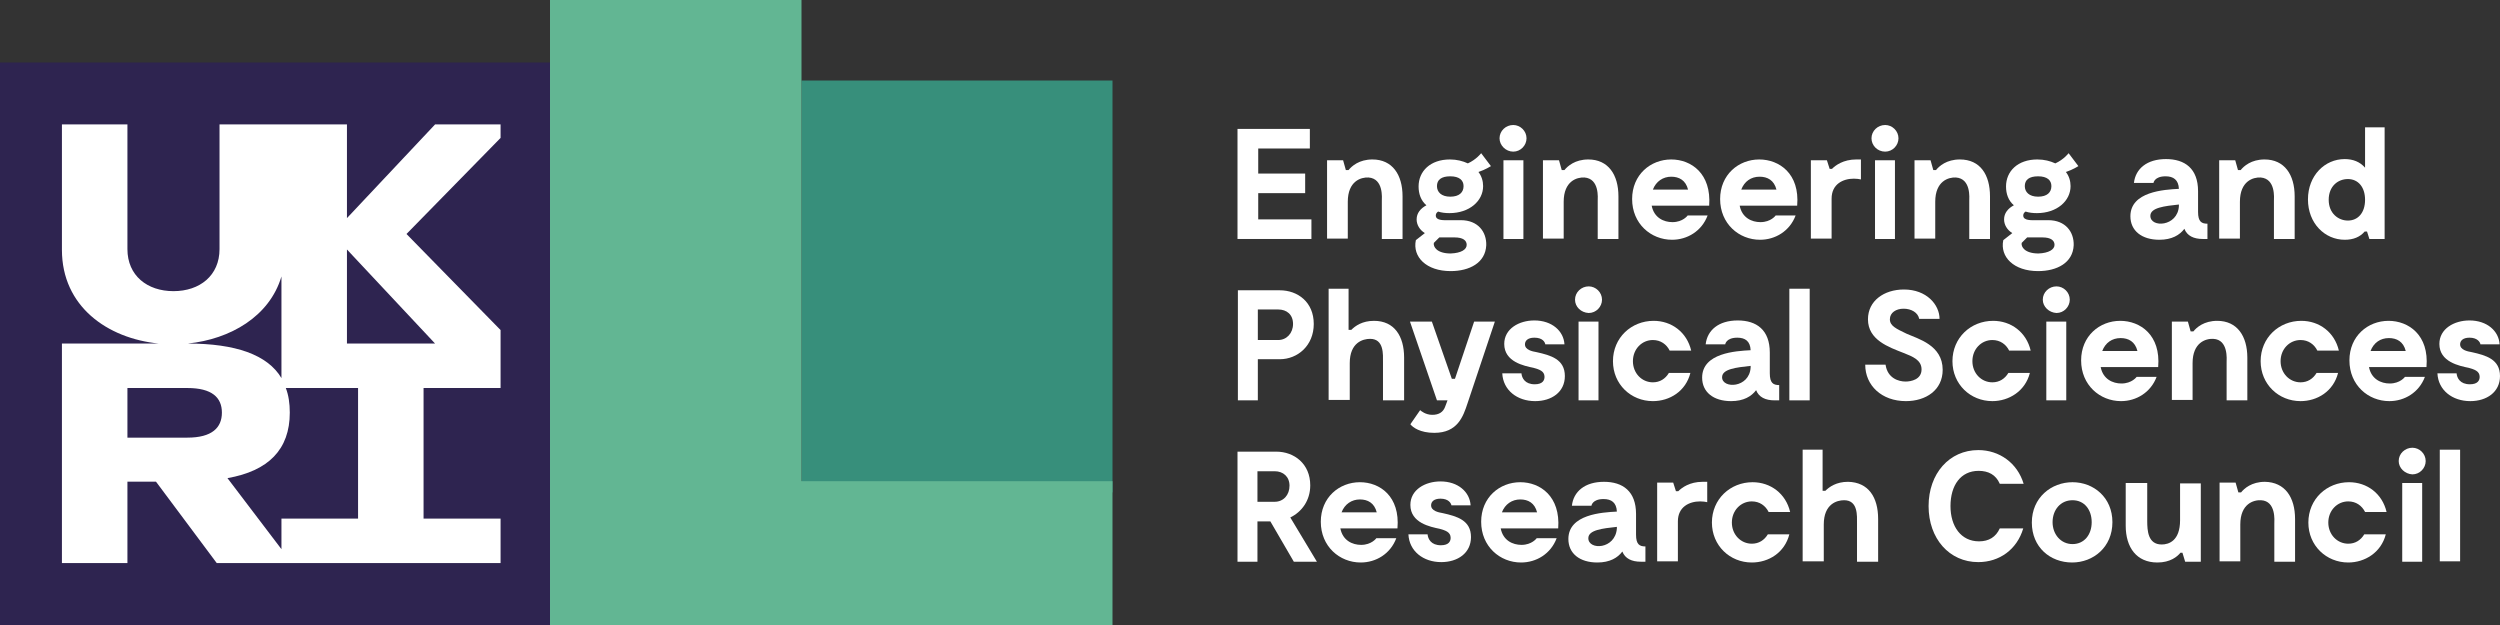 <?xml version="1.0" encoding="UTF-8"?>
<svg width="200px" height="50px" viewBox="0 0 200 50" version="1.1" xmlns="http://www.w3.org/2000/svg" xmlns:xlink="http://www.w3.org/1999/xlink">
    <rect x="0" y="0" width="200" height="50" fill="#333333" stroke="none"/>
    <title>UKRI-logo.785e29b01c6d384e401a</title>
    <g id="Design" stroke="none" stroke-width="1" fill="none" fill-rule="evenodd">
        <g id="Home-Hero-Carousel---Design-" transform="translate(-40, -2984)" fill-rule="nonzero">
            <g id="Footer---Design" transform="translate(0, 2568)">
                <g id="UKRI-logo.785e29b01c6d384e401a" transform="translate(40, 416)">
                    <g id="Group" transform="translate(99, 10)" fill="#FFFFFF">
                        <polygon id="Path" points="5.914 7.551 5.914 9.118 0 9.118 0 0.313 5.788 0.313 5.788 1.88 1.658 1.88 1.658 3.885 5.413 3.885 5.413 5.452 1.658 5.452 1.658 7.551"></polygon>
                        <path d="M13.204,5.703 L13.204,9.118 L11.546,9.118 L11.546,6.079 C11.546,5.859 11.702,4.293 10.482,4.199 C9.887,4.167 8.823,4.481 8.823,6.141 L8.823,9.087 L7.165,9.087 L7.165,2.82 L8.448,2.82 L8.667,3.603 L8.886,3.603 C9.136,3.29 9.731,2.757 10.795,2.757 C12.39,2.757 13.204,3.979 13.204,5.703 Z" id="Path"></path>
                        <path d="M19.9,9.62 C19.837,11.03 18.554,11.688 17.052,11.688 C15.112,11.688 13.986,10.56 14.268,9.212 L14.987,8.648 C14.581,8.397 14.33,7.99 14.33,7.551 C14.33,7.05 14.643,6.674 15.112,6.423 C14.674,6.047 14.487,5.515 14.487,4.919 C14.487,3.697 15.425,2.757 16.99,2.757 C17.553,2.757 18.022,2.883 18.429,3.071 C19.117,2.757 19.493,2.256 19.493,2.256 L20.275,3.29 C20.275,3.29 19.837,3.572 19.274,3.76 C19.524,4.073 19.649,4.481 19.649,4.888 C19.649,6.079 18.554,7.05 16.958,7.05 C16.646,7.05 16.333,7.019 16.051,6.925 C15.957,6.987 15.863,7.081 15.863,7.238 C15.863,7.677 16.552,7.614 16.99,7.614 L17.866,7.614 C19.243,7.614 19.931,8.554 19.9,9.62 Z M18.335,9.588 C18.335,9.244 18.054,8.993 17.365,8.993 C17.021,8.993 16.52,8.993 16.145,8.993 L15.707,9.432 C15.644,9.745 15.957,10.278 17.052,10.278 C17.897,10.246 18.335,9.964 18.335,9.588 Z M15.957,4.888 C15.957,5.358 16.301,5.734 17.021,5.734 C17.741,5.734 18.085,5.389 18.085,4.888 C18.085,4.418 17.741,4.105 17.021,4.105 C16.301,4.105 15.957,4.387 15.957,4.888 Z" id="Shape"></path>
                        <path d="M20.963,1.065 C20.963,0.47 21.464,0 22.059,0 C22.622,0 23.122,0.47 23.122,1.065 C23.122,1.629 22.653,2.131 22.059,2.131 C21.464,2.131 20.963,1.629 20.963,1.065 Z M22.872,9.118 L21.276,9.118 L21.276,2.82 L22.872,2.82 L22.872,9.118 Z" id="Shape"></path>
                        <path d="M30.475,5.703 L30.475,9.118 L28.817,9.118 L28.817,6.079 C28.817,5.859 28.973,4.293 27.753,4.199 C27.159,4.167 26.095,4.481 26.095,6.141 L26.095,9.087 L24.436,9.087 L24.436,2.82 L25.719,2.82 L25.938,3.603 L26.157,3.603 C26.408,3.29 27.002,2.757 28.066,2.757 C29.662,2.757 30.475,3.979 30.475,5.703 Z" id="Path"></path>
                        <path d="M37.734,6.455 L33.135,6.455 C33.322,7.426 34.105,7.771 34.793,7.771 C35.638,7.771 36.013,7.238 36.013,7.238 L37.609,7.238 C37.14,8.491 35.982,9.181 34.762,9.181 C33.072,9.181 31.57,7.896 31.57,5.922 C31.57,3.979 33.041,2.757 34.699,2.757 C36.295,2.757 37.922,3.885 37.734,6.455 Z M33.229,5.17 L36.045,5.17 C35.857,4.418 35.325,4.136 34.699,4.136 C34.042,4.136 33.479,4.512 33.229,5.17 Z" id="Shape"></path>
                        <path d="M44.774,6.455 L40.175,6.455 C40.362,7.426 41.145,7.771 41.833,7.771 C42.678,7.771 43.053,7.238 43.053,7.238 L44.649,7.238 C44.18,8.491 43.022,9.181 41.802,9.181 C40.112,9.181 38.61,7.896 38.61,5.922 C38.61,3.979 40.081,2.757 41.739,2.757 C43.335,2.757 44.993,3.885 44.774,6.455 Z M40.3,5.17 L43.116,5.17 C42.928,4.418 42.396,4.136 41.77,4.136 C41.082,4.136 40.55,4.512 40.3,5.17 Z" id="Shape"></path>
                        <path d="M49.874,2.757 L49.874,4.355 C49.749,4.324 49.53,4.293 49.311,4.293 C48.435,4.293 47.528,4.731 47.528,5.891 L47.528,9.087 L45.869,9.087 L45.869,2.82 L47.152,2.82 L47.371,3.509 L47.559,3.509 C47.84,3.227 48.466,2.757 49.499,2.757 L49.874,2.757 Z" id="Path"></path>
                        <path d="M50.719,1.065 C50.719,0.47 51.22,0 51.814,0 C52.377,0 52.878,0.47 52.878,1.065 C52.878,1.629 52.409,2.131 51.814,2.131 C51.188,2.131 50.719,1.629 50.719,1.065 Z M52.596,9.118 L51.001,9.118 L51.001,2.82 L52.596,2.82 L52.596,9.118 Z" id="Shape"></path>
                        <path d="M60.2,5.703 L60.2,9.118 L58.541,9.118 L58.541,6.079 C58.541,5.859 58.698,4.293 57.477,4.199 C56.883,4.167 55.819,4.481 55.819,6.141 L55.819,9.087 L54.161,9.087 L54.161,2.82 L55.444,2.82 L55.663,3.603 L55.882,3.603 C56.132,3.29 56.726,2.757 57.79,2.757 C59.417,2.757 60.2,3.979 60.2,5.703 Z" id="Path"></path>
                        <path d="M66.895,9.62 C66.833,11.03 65.55,11.688 64.048,11.688 C62.108,11.688 60.982,10.56 61.263,9.212 L61.983,8.648 C61.576,8.397 61.326,7.99 61.326,7.551 C61.326,7.05 61.639,6.674 62.108,6.423 C61.67,6.047 61.482,5.515 61.482,4.919 C61.482,3.697 62.421,2.757 63.985,2.757 C64.549,2.757 65.018,2.883 65.425,3.071 C66.113,2.757 66.489,2.256 66.489,2.256 L67.271,3.29 C67.271,3.29 66.833,3.572 66.27,3.76 C66.52,4.073 66.645,4.481 66.645,4.888 C66.645,6.079 65.55,7.05 63.954,7.05 C63.641,7.05 63.328,7.019 63.047,6.925 C62.953,6.987 62.859,7.081 62.859,7.238 C62.859,7.677 63.547,7.614 63.985,7.614 L64.862,7.614 C66.238,7.614 66.927,8.554 66.895,9.62 Z M65.362,9.588 C65.362,9.244 65.081,8.993 64.392,8.993 C64.048,8.993 63.547,8.993 63.172,8.993 L62.734,9.432 C62.671,9.745 62.984,10.278 64.079,10.278 C64.893,10.246 65.362,9.964 65.362,9.588 Z M62.984,4.888 C62.984,5.358 63.328,5.734 64.048,5.734 C64.768,5.734 65.112,5.389 65.112,4.888 C65.112,4.418 64.768,4.105 64.048,4.105 C63.328,4.105 62.984,4.387 62.984,4.888 Z" id="Shape"></path>
                        <path d="M77.596,7.896 L77.596,9.118 L77.221,9.118 C76.501,9.118 75.969,8.868 75.75,8.303 C75.375,8.805 74.749,9.181 73.748,9.181 C72.34,9.181 71.432,8.46 71.432,7.301 C71.432,5.327 74.123,5.17 75.312,5.107 C75.281,4.387 74.874,4.105 74.248,4.105 C73.341,4.105 73.278,4.637 73.278,4.637 L71.714,4.637 C71.839,3.509 72.746,2.726 74.279,2.726 C75.781,2.726 76.845,3.478 76.845,5.295 L76.845,6.956 C76.845,7.739 77.127,7.896 77.596,7.896 Z M75.312,6.486 L75.312,6.361 C74.154,6.486 73.028,6.611 73.028,7.269 C73.028,8.241 75.218,8.147 75.312,6.486 Z" id="Shape"></path>
                        <path d="M84.573,5.703 L84.573,9.118 L82.915,9.118 L82.915,6.079 C82.915,5.859 83.072,4.293 81.851,4.199 C81.257,4.167 80.193,4.481 80.193,6.141 L80.193,9.087 L78.535,9.087 L78.535,2.82 L79.818,2.82 L80.037,3.603 L80.256,3.603 C80.506,3.29 81.1,2.757 82.164,2.757 C83.76,2.757 84.573,3.979 84.573,5.703 Z" id="Path"></path>
                        <path d="M91.77,0.188 L91.77,9.118 L90.55,9.118 L90.362,8.523 L90.174,8.523 C89.799,8.962 89.267,9.181 88.578,9.181 C86.983,9.181 85.637,7.865 85.637,5.953 C85.637,4.042 86.983,2.726 88.578,2.726 C89.235,2.726 89.799,2.945 90.205,3.415 L90.205,0.188 L91.77,0.188 Z M90.205,5.985 C90.205,4.951 89.642,4.324 88.829,4.324 C88.046,4.324 87.296,4.888 87.296,5.985 C87.296,7.081 88.078,7.645 88.829,7.645 C89.642,7.645 90.205,7.019 90.205,5.985 Z" id="Shape"></path>
                        <path d="M6.101,15.918 C6.101,17.641 4.818,18.738 3.379,18.738 L1.627,18.738 L1.627,22.028 L0.031,22.028 L0.031,13.223 L3.379,13.223 C4.818,13.223 6.101,14.163 6.101,15.918 Z M4.443,15.918 C4.443,15.166 3.942,14.758 3.254,14.758 L1.627,14.758 L1.627,17.202 L3.254,17.202 C3.942,17.202 4.443,16.638 4.443,15.918 Z" id="Shape"></path>
                        <path d="M13.329,18.612 L13.329,22.028 L11.639,22.028 L11.639,18.988 C11.639,18.362 11.733,17.108 10.607,17.108 C10.044,17.108 8.98,17.39 8.98,19.051 L8.98,21.996 L7.29,21.996 L7.29,13.098 L8.886,13.098 L8.886,16.388 L9.105,16.388 C9.418,16.074 9.981,15.667 10.92,15.667 C12.547,15.667 13.329,16.889 13.329,18.612 Z" id="Path"></path>
                        <path d="M20.588,15.73 L18.398,22.278 C18.054,23.312 17.616,24.628 15.738,24.628 C14.612,24.628 14.017,24.19 13.83,23.939 L14.612,22.811 C14.674,22.874 15.05,23.187 15.582,23.187 C16.114,23.187 16.458,22.968 16.614,22.529 L16.802,22.028 L15.957,22.028 L13.798,15.73 L15.55,15.73 L17.146,20.304 L17.397,20.304 L18.93,15.73 L20.588,15.73 L20.588,15.73 Z" id="Path"></path>
                        <path d="M23.748,17.014 C23.216,17.014 22.997,17.265 22.997,17.547 C22.997,17.986 23.56,18.111 23.936,18.174 C25.062,18.424 26.189,18.738 26.189,20.085 C26.189,21.37 25.125,22.09 23.811,22.09 C22.371,22.09 21.245,21.213 21.182,19.866 L22.716,19.866 C22.747,20.242 22.997,20.743 23.779,20.743 C24.436,20.743 24.562,20.398 24.562,20.148 C24.562,19.678 24.124,19.552 23.686,19.427 C22.935,19.27 21.339,18.957 21.339,17.516 C21.339,16.294 22.528,15.636 23.748,15.636 C25.156,15.636 26.095,16.482 26.157,17.547 L24.624,17.547 C24.593,17.359 24.405,17.014 23.748,17.014 Z" id="Path"></path>
                        <path d="M27.002,13.975 C27.002,13.38 27.503,12.91 28.097,12.91 C28.66,12.91 29.161,13.38 29.161,13.975 C29.161,14.539 28.692,15.04 28.097,15.04 C27.471,15.009 27.002,14.539 27.002,13.975 Z M28.879,22.028 L27.284,22.028 L27.284,15.73 L28.879,15.73 L28.879,22.028 Z" id="Shape"></path>
                        <path d="M33.229,22.09 C31.476,22.09 30.037,20.743 30.037,18.894 C30.037,17.014 31.508,15.667 33.291,15.667 C34.73,15.667 35.951,16.576 36.295,18.048 L34.574,18.048 C34.324,17.547 33.854,17.202 33.229,17.202 C32.353,17.202 31.633,17.923 31.633,18.894 C31.633,19.866 32.353,20.586 33.229,20.586 C33.792,20.586 34.23,20.304 34.511,19.834 L36.232,19.834 C35.857,21.307 34.574,22.09 33.229,22.09 Z" id="Path"></path>
                        <path d="M43.335,20.806 L43.335,22.028 L42.959,22.028 C42.24,22.028 41.708,21.777 41.489,21.213 C41.113,21.714 40.488,22.09 39.486,22.09 C38.078,22.09 37.171,21.37 37.171,20.21 C37.171,18.236 39.862,18.08 41.051,18.017 C41.02,17.296 40.613,17.014 39.987,17.014 C39.08,17.014 39.017,17.547 39.017,17.547 L37.453,17.547 C37.578,16.419 38.485,15.636 40.018,15.636 C41.52,15.636 42.584,16.388 42.584,18.205 L42.584,19.866 C42.584,20.649 42.866,20.806 43.335,20.806 Z M41.051,19.396 L41.051,19.27 C39.893,19.396 38.767,19.521 38.767,20.179 C38.767,21.119 40.957,21.056 41.051,19.396 Z" id="Shape"></path>
                        <polygon id="Path" points="45.775 13.098 45.775 22.028 44.148 22.028 44.148 13.098"></polygon>
                        <path d="M53.472,22.09 C51.533,22.09 50.218,20.837 50.218,19.176 L51.845,19.176 C52.002,20.273 52.909,20.524 53.441,20.524 C53.879,20.524 54.724,20.367 54.724,19.552 C54.724,18.8 54.004,18.518 53.285,18.236 C52.096,17.766 50.437,17.202 50.437,15.542 C50.437,14.069 51.72,13.16 53.316,13.16 C55.131,13.16 56.163,14.382 56.163,15.51 L54.536,15.51 C54.442,15.009 53.91,14.696 53.285,14.696 C52.69,14.696 52.19,15.009 52.19,15.542 C52.19,16.074 52.69,16.294 53.535,16.701 C54.442,17.108 56.414,17.61 56.414,19.584 C56.414,21.213 55.068,22.09 53.472,22.09 Z" id="Path"></path>
                        <path d="M60.387,22.09 C58.635,22.09 57.196,20.743 57.196,18.894 C57.196,17.014 58.666,15.667 60.45,15.667 C61.889,15.667 63.109,16.576 63.454,18.048 L61.733,18.048 C61.482,17.547 61.013,17.202 60.387,17.202 C59.511,17.202 58.792,17.923 58.792,18.894 C58.792,19.866 59.511,20.586 60.387,20.586 C60.95,20.586 61.388,20.304 61.67,19.834 L63.391,19.834 C63.015,21.307 61.701,22.09 60.387,22.09 Z" id="Path"></path>
                        <path d="M64.423,13.975 C64.423,13.38 64.924,12.91 65.519,12.91 C66.082,12.91 66.582,13.38 66.582,13.975 C66.582,14.539 66.113,15.04 65.519,15.04 C64.924,15.009 64.423,14.539 64.423,13.975 Z M66.301,22.028 L64.705,22.028 L64.705,15.73 L66.301,15.73 L66.301,22.028 Z" id="Shape"></path>
                        <path d="M73.654,19.364 L69.054,19.364 C69.242,20.336 70.024,20.68 70.713,20.68 C71.557,20.68 71.933,20.148 71.933,20.148 L73.529,20.148 C73.059,21.401 71.901,22.09 70.681,22.09 C68.992,22.09 67.49,20.806 67.49,18.832 C67.49,16.889 68.96,15.667 70.619,15.667 C72.214,15.667 73.873,16.795 73.654,19.364 Z M69.179,18.08 L71.995,18.08 C71.808,17.328 71.276,17.046 70.65,17.046 C69.962,17.046 69.43,17.422 69.179,18.08 Z" id="Shape"></path>
                        <path d="M80.787,18.612 L80.787,22.028 L79.129,22.028 L79.129,18.988 C79.129,18.769 79.286,17.171 78.065,17.108 C77.471,17.077 76.407,17.39 76.407,19.051 L76.407,21.996 L74.749,21.996 L74.749,15.73 L76.032,15.73 L76.251,16.513 L76.47,16.513 C76.72,16.2 77.314,15.667 78.378,15.667 C79.974,15.667 80.787,16.889 80.787,18.612 Z" id="Path"></path>
                        <path d="M85.043,22.09 C83.291,22.09 81.851,20.743 81.851,18.894 C81.851,17.014 83.322,15.667 85.105,15.667 C86.545,15.667 87.765,16.576 88.109,18.048 L86.388,18.048 C86.138,17.547 85.669,17.202 85.043,17.202 C84.167,17.202 83.447,17.923 83.447,18.894 C83.447,19.866 84.167,20.586 85.043,20.586 C85.606,20.586 86.044,20.304 86.326,19.834 L88.046,19.834 C87.671,21.307 86.388,22.09 85.043,22.09 Z" id="Path"></path>
                        <path d="M95.118,19.364 L90.518,19.364 C90.706,20.336 91.488,20.68 92.177,20.68 C93.021,20.68 93.397,20.148 93.397,20.148 L94.993,20.148 C94.523,21.401 93.366,22.09 92.145,22.09 C90.456,22.09 88.954,20.806 88.954,18.832 C88.954,16.889 90.424,15.667 92.083,15.667 C93.678,15.667 95.337,16.795 95.118,19.364 Z M90.643,18.08 L93.459,18.08 C93.272,17.328 92.74,17.046 92.114,17.046 C91.426,17.046 90.894,17.422 90.643,18.08 Z" id="Shape"></path>
                        <path d="M98.559,17.014 C98.028,17.014 97.809,17.265 97.809,17.547 C97.809,17.986 98.372,18.111 98.747,18.174 C99.874,18.424 101,18.738 101,20.085 C101,21.37 99.936,22.09 98.622,22.09 C97.183,22.09 96.056,21.213 95.994,19.866 L97.527,19.866 C97.558,20.242 97.809,20.743 98.591,20.743 C99.248,20.743 99.373,20.398 99.373,20.148 C99.373,19.678 98.935,19.552 98.497,19.427 C97.746,19.27 96.15,18.957 96.15,17.516 C96.15,16.294 97.339,15.636 98.559,15.636 C99.967,15.636 100.906,16.482 100.969,17.547 L99.436,17.547 C99.404,17.359 99.185,17.014 98.559,17.014 Z" id="Path"></path>
                        <path d="M4.506,34.937 L2.628,31.71 L1.596,31.71 L1.596,34.937 L0,34.937 L0,26.132 L3.098,26.132 C4.537,26.132 5.82,27.104 5.82,28.827 C5.82,30.049 5.131,30.958 4.224,31.397 L6.352,34.937 L4.506,34.937 Z M1.596,30.143 L2.972,30.143 C3.692,30.143 4.161,29.579 4.161,28.859 C4.161,28.138 3.661,27.699 2.972,27.699 L1.596,27.699 L1.596,30.143 Z" id="Shape"></path>
                        <path d="M12.797,32.274 L8.229,32.274 C8.417,33.245 9.199,33.59 9.887,33.59 C10.732,33.59 11.107,33.057 11.107,33.057 L12.703,33.057 C12.234,34.311 11.076,35 9.856,35 C8.166,35 6.664,33.715 6.664,31.741 C6.664,29.799 8.135,28.577 9.793,28.577 C11.389,28.577 13.016,29.705 12.797,32.274 Z M8.323,30.989 L11.139,30.989 C10.951,30.237 10.419,29.955 9.793,29.955 C9.136,29.955 8.573,30.331 8.323,30.989 Z" id="Shape"></path>
                        <path d="M16.239,29.893 C15.707,29.893 15.488,30.143 15.488,30.425 C15.488,30.864 16.051,30.989 16.427,31.052 C17.553,31.303 18.679,31.616 18.679,32.963 C18.679,34.248 17.616,34.969 16.301,34.969 C14.862,34.969 13.736,34.091 13.673,32.744 L15.206,32.744 C15.238,33.12 15.488,33.621 16.27,33.621 C16.927,33.621 17.052,33.277 17.052,33.026 C17.052,32.556 16.614,32.431 16.176,32.305 C15.425,32.149 13.83,31.835 13.83,30.394 C13.83,29.172 15.019,28.514 16.239,28.514 C17.647,28.514 18.586,29.36 18.648,30.425 L17.115,30.425 C17.084,30.269 16.896,29.893 16.239,29.893 Z" id="Path"></path>
                        <path d="M25.657,32.274 L21.057,32.274 C21.245,33.245 22.027,33.59 22.716,33.59 C23.56,33.59 23.936,33.057 23.936,33.057 L25.532,33.057 C25.062,34.311 23.905,35 22.684,35 C20.995,35 19.493,33.715 19.493,31.741 C19.493,29.799 20.963,28.577 22.622,28.577 C24.217,28.577 25.844,29.705 25.657,32.274 Z M21.151,30.989 L23.967,30.989 C23.779,30.237 23.248,29.955 22.622,29.955 C21.965,29.955 21.401,30.331 21.151,30.989 Z" id="Shape"></path>
                        <path d="M32.634,33.715 L32.634,34.937 L32.259,34.937 C31.539,34.937 31.007,34.687 30.788,34.123 C30.413,34.624 29.787,35 28.786,35 C27.378,35 26.47,34.279 26.47,33.12 C26.47,31.146 29.161,30.989 30.35,30.927 C30.319,30.206 29.912,29.924 29.286,29.924 C28.379,29.924 28.316,30.457 28.316,30.457 L26.752,30.457 C26.877,29.329 27.784,28.545 29.318,28.545 C30.819,28.545 31.883,29.297 31.883,31.115 L31.883,32.775 C31.883,33.559 32.165,33.715 32.634,33.715 Z M30.35,32.274 L30.35,32.149 C29.192,32.274 28.066,32.399 28.066,33.057 C28.066,34.029 30.225,33.966 30.35,32.274 Z" id="Shape"></path>
                        <path d="M37.578,28.577 L37.578,30.175 C37.453,30.143 37.234,30.112 37.015,30.112 C36.138,30.112 35.231,30.551 35.231,31.71 L35.231,34.906 L33.573,34.906 L33.573,28.608 L34.856,28.608 L35.075,29.297 L35.262,29.297 C35.544,29.015 36.17,28.545 37.202,28.545 L37.578,28.545 L37.578,28.577 Z" id="Path"></path>
                        <path d="M41.145,35 C39.393,35 37.953,33.653 37.953,31.804 C37.953,29.924 39.424,28.577 41.207,28.577 C42.647,28.577 43.867,29.485 44.211,30.958 L42.49,30.958 C42.24,30.457 41.77,30.112 41.145,30.112 C40.269,30.112 39.549,30.833 39.549,31.804 C39.549,32.775 40.269,33.496 41.145,33.496 C41.708,33.496 42.146,33.214 42.428,32.744 L44.148,32.744 C43.773,34.217 42.49,35 41.145,35 Z" id="Path"></path>
                        <path d="M51.251,31.522 L51.251,34.937 L49.561,34.937 L49.561,31.898 C49.561,31.271 49.655,30.018 48.529,30.018 C47.966,30.018 46.902,30.3 46.902,31.961 L46.902,34.906 L45.212,34.906 L45.212,25.976 L46.808,25.976 L46.808,29.266 L47.027,29.266 C47.34,28.953 47.903,28.545 48.842,28.545 C50.469,28.577 51.251,29.767 51.251,31.522 Z" id="Path"></path>
                        <path d="M62.859,32.274 C62.358,33.966 60.95,34.969 59.261,34.969 C56.945,34.969 55.287,33.089 55.287,30.488 C55.287,27.887 56.945,26.007 59.261,26.007 C60.95,26.007 62.39,27.041 62.89,28.702 L60.982,28.702 C60.669,27.981 60.074,27.668 59.292,27.668 C57.853,27.668 57.039,28.827 57.039,30.488 C57.039,32.117 57.884,33.308 59.323,33.308 C60.106,33.308 60.669,32.963 60.982,32.274 L62.859,32.274 L62.859,32.274 Z" id="Path"></path>
                        <path d="M63.547,31.804 C63.547,29.799 65.112,28.577 66.801,28.577 C68.491,28.577 69.993,29.799 69.993,31.773 C69.993,33.778 68.46,35 66.77,35 C65.018,35 63.547,33.778 63.547,31.804 Z M68.335,31.773 C68.335,30.801 67.771,30.018 66.801,30.018 C65.831,30.018 65.206,30.801 65.206,31.773 C65.206,32.744 65.863,33.527 66.801,33.527 C67.74,33.527 68.335,32.775 68.335,31.773 Z" id="Shape"></path>
                        <path d="M77.064,28.639 L77.064,34.937 L75.813,34.937 L75.594,34.217 L75.437,34.217 C75.187,34.53 74.624,35 73.591,35 C71.933,35 71.057,33.809 71.057,32.055 L71.057,28.639 L72.778,28.639 L72.778,31.679 C72.778,32.462 72.84,33.559 73.935,33.559 C74.498,33.559 75.406,33.277 75.406,31.616 L75.406,28.671 L77.064,28.671 L77.064,28.639 Z" id="Path"></path>
                        <path d="M84.605,31.522 L84.605,34.937 L82.946,34.937 L82.946,31.898 C82.946,31.679 83.103,30.081 81.883,30.018 C81.288,29.987 80.224,30.3 80.224,31.961 L80.224,34.906 L78.566,34.906 L78.566,28.608 L79.849,28.608 L80.068,29.391 L80.287,29.391 C80.537,29.078 81.132,28.545 82.195,28.545 C83.791,28.577 84.605,29.767 84.605,31.522 Z" id="Path"></path>
                        <path d="M88.86,35 C87.108,35 85.669,33.653 85.669,31.804 C85.669,29.924 87.139,28.577 88.923,28.577 C90.362,28.577 91.582,29.485 91.926,30.958 L90.205,30.958 C89.955,30.457 89.486,30.112 88.86,30.112 C87.984,30.112 87.264,30.833 87.264,31.804 C87.264,32.775 87.984,33.496 88.86,33.496 C89.423,33.496 89.861,33.214 90.143,32.744 L91.864,32.744 C91.488,34.217 90.174,35 88.86,35 Z" id="Path"></path>
                        <path d="M92.896,26.885 C92.896,26.289 93.397,25.819 93.991,25.819 C94.555,25.819 95.055,26.289 95.055,26.885 C95.055,27.449 94.586,27.95 93.991,27.95 C93.397,27.919 92.896,27.449 92.896,26.885 Z M94.774,34.937 L93.178,34.937 L93.178,28.639 L94.774,28.639 L94.774,34.937 Z" id="Shape"></path>
                        <polygon id="Path" points="97.809 25.976 97.809 34.906 96.182 34.906 96.182 25.976 97.809 25.976"></polygon>
                    </g>
                    <g id="Group" transform="translate(0, 5)">
                        <rect id="Rectangle" fill="#2E2450" x="0" y="1.12824358e-15" width="45" height="45"></rect>
                        <path d="M40.046,4.954 L34.806,4.954 L27.756,12.449 L27.756,4.954 L17.562,4.954 L17.562,14.926 C17.562,17.054 15.974,18.292 13.878,18.292 C11.782,18.292 10.194,17.054 10.194,14.926 L10.194,4.954 L4.954,4.954 L4.954,14.989 C4.954,19.499 8.574,22.071 12.703,22.484 L4.954,22.484 L4.954,40.046 L10.194,40.046 L10.194,33.536 L12.481,33.536 L17.339,40.046 L40.046,40.046 L40.046,36.489 L33.885,36.489 L33.885,26.041 L40.046,26.041 L40.046,21.404 L32.519,13.719 L40.046,6.034 L40.046,4.954 Z M22.516,17.117 L22.516,25.247 C21.404,23.373 18.832,22.484 15.021,22.484 C18.419,22.135 21.563,20.325 22.516,17.117 Z M10.194,26.041 L14.989,26.041 C16.958,26.041 17.752,26.803 17.752,28.01 C17.752,29.217 16.958,30.011 14.989,30.011 L10.194,30.011 L10.194,26.041 Z M28.645,36.489 L22.516,36.489 L22.516,38.934 L18.197,33.25 C21.468,32.678 23.183,30.963 23.183,28.01 C23.183,27.279 23.088,26.613 22.865,26.041 L28.645,26.041 L28.645,36.489 Z M34.806,22.484 L27.756,22.484 L27.756,14.958 L34.806,22.484 Z" id="Shape" fill="#FFFFFF"></path>
                    </g>
                    <g id="Group" transform="translate(44, 0)">
                        <rect id="Rectangle" fill="#378F7B" x="20.12" y="6.442" width="24.88" height="32.947"></rect>
                        <polygon id="Path" fill="#62B693" points="20.12 38.495 20.12 5.58 20.12 0 0 0 0 5.58 0 50 45 50 45 38.495"></polygon>
                    </g>
                </g>
            </g>
        </g>
    </g>
</svg>